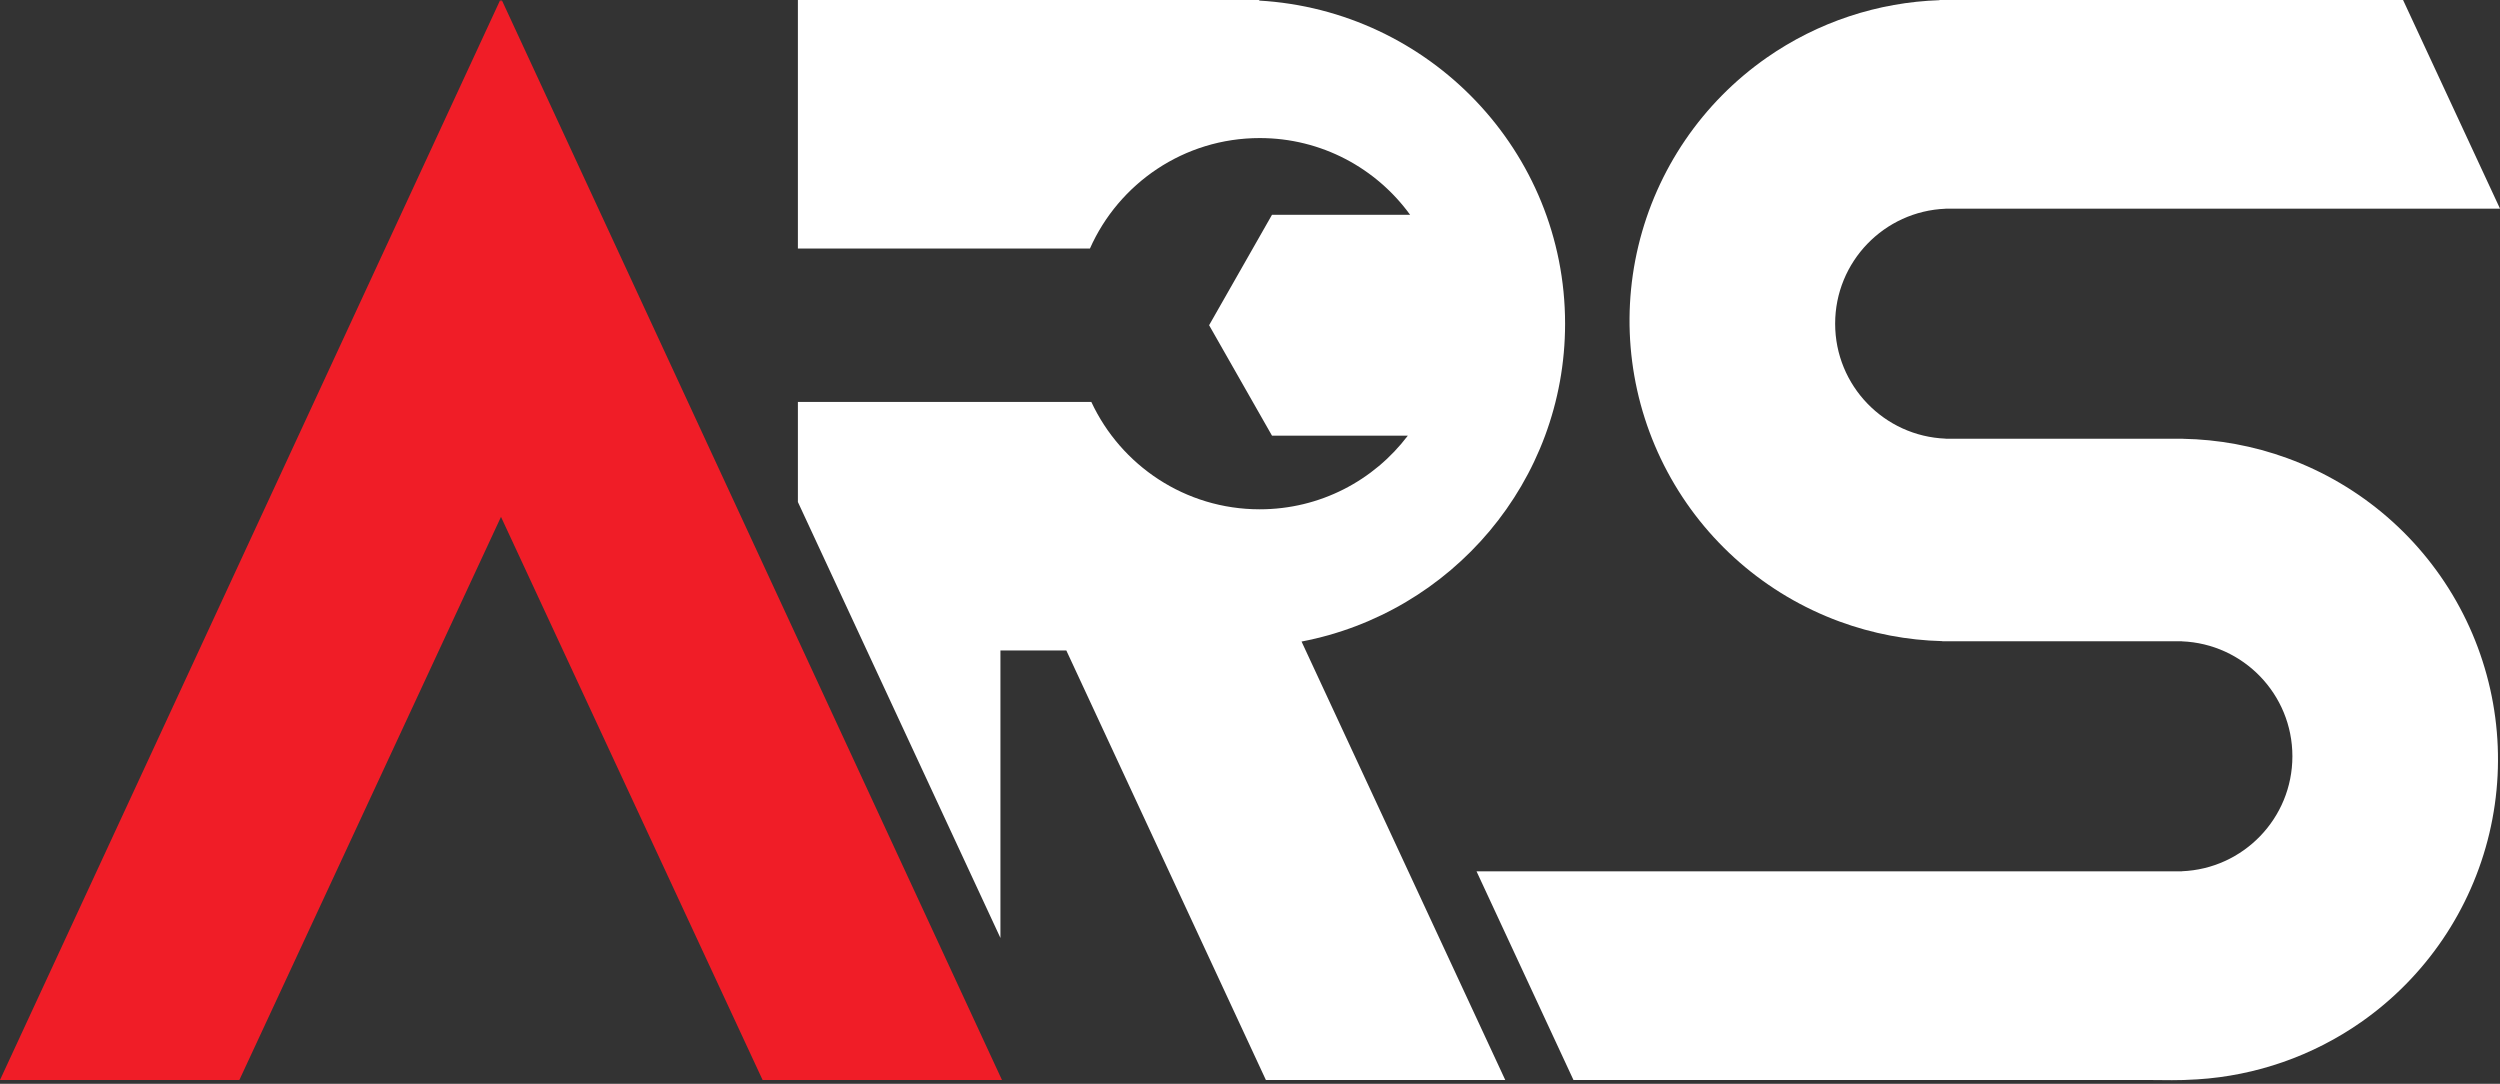 <svg width="173" height="75" viewBox="0 0 173 75" fill="none" xmlns="http://www.w3.org/2000/svg">
<rect x="0" y="0" width="173" height="75" fill="#333333" stroke="none"/>
<path d="M34.615 0L34.668 0.114L34.721 0L69.336 74.735H52.772L34.668 35.767L16.564 74.735H0L34.615 0Z" fill="#F01D27"/>
<path d="M87.105 0.038C98.927 0.714 108.304 10.466 108.304 22.399C108.304 33.316 100.456 42.408 90.067 44.395L104.163 74.735H87.599L73.789 45.011H69.23V64.907L55.214 34.739V27.813H75.52C77.563 32.202 82.013 35.244 87.174 35.244C91.358 35.244 95.075 33.244 97.421 30.149H88.023L83.67 22.505L88.023 14.862H97.578C95.243 11.646 91.453 9.554 87.174 9.554C81.93 9.554 77.42 12.695 75.424 17.198H55.214V0H87.174L87.105 0.038Z" fill="white"/>
<path d="M173 14.438H134.637V14.444C130.386 14.611 126.992 18.109 126.992 22.399C126.992 26.69 130.386 30.186 134.637 30.354V30.361H151.047L151.054 30.364C153.497 30.407 155.936 30.852 158.27 31.702C163.379 33.564 167.628 37.238 170.207 42.025C172.786 46.813 173.518 52.38 172.262 57.671C171.006 62.962 167.85 67.608 163.395 70.726C160.034 73.077 156.11 74.436 152.066 74.691C151.324 74.737 150.813 74.749 150.301 74.748C149.768 74.748 149.234 74.734 148.437 74.734C146.873 74.734 108.883 74.734 108.883 74.734L102.176 60.297H150.988V60.29C155.238 60.123 158.633 56.626 158.634 52.336C158.634 48.045 155.239 44.548 150.988 44.381V44.374H134.415L134.401 44.366C131.993 44.306 129.59 43.854 127.292 43.009C122.192 41.133 117.957 37.45 115.392 32.66C112.826 27.87 112.108 22.304 113.374 17.02C114.64 11.736 117.801 7.099 122.258 3.99C125.794 1.524 129.95 0.155 134.212 0.013V0H166.292L173 14.438Z" fill="white"/>
</svg>
